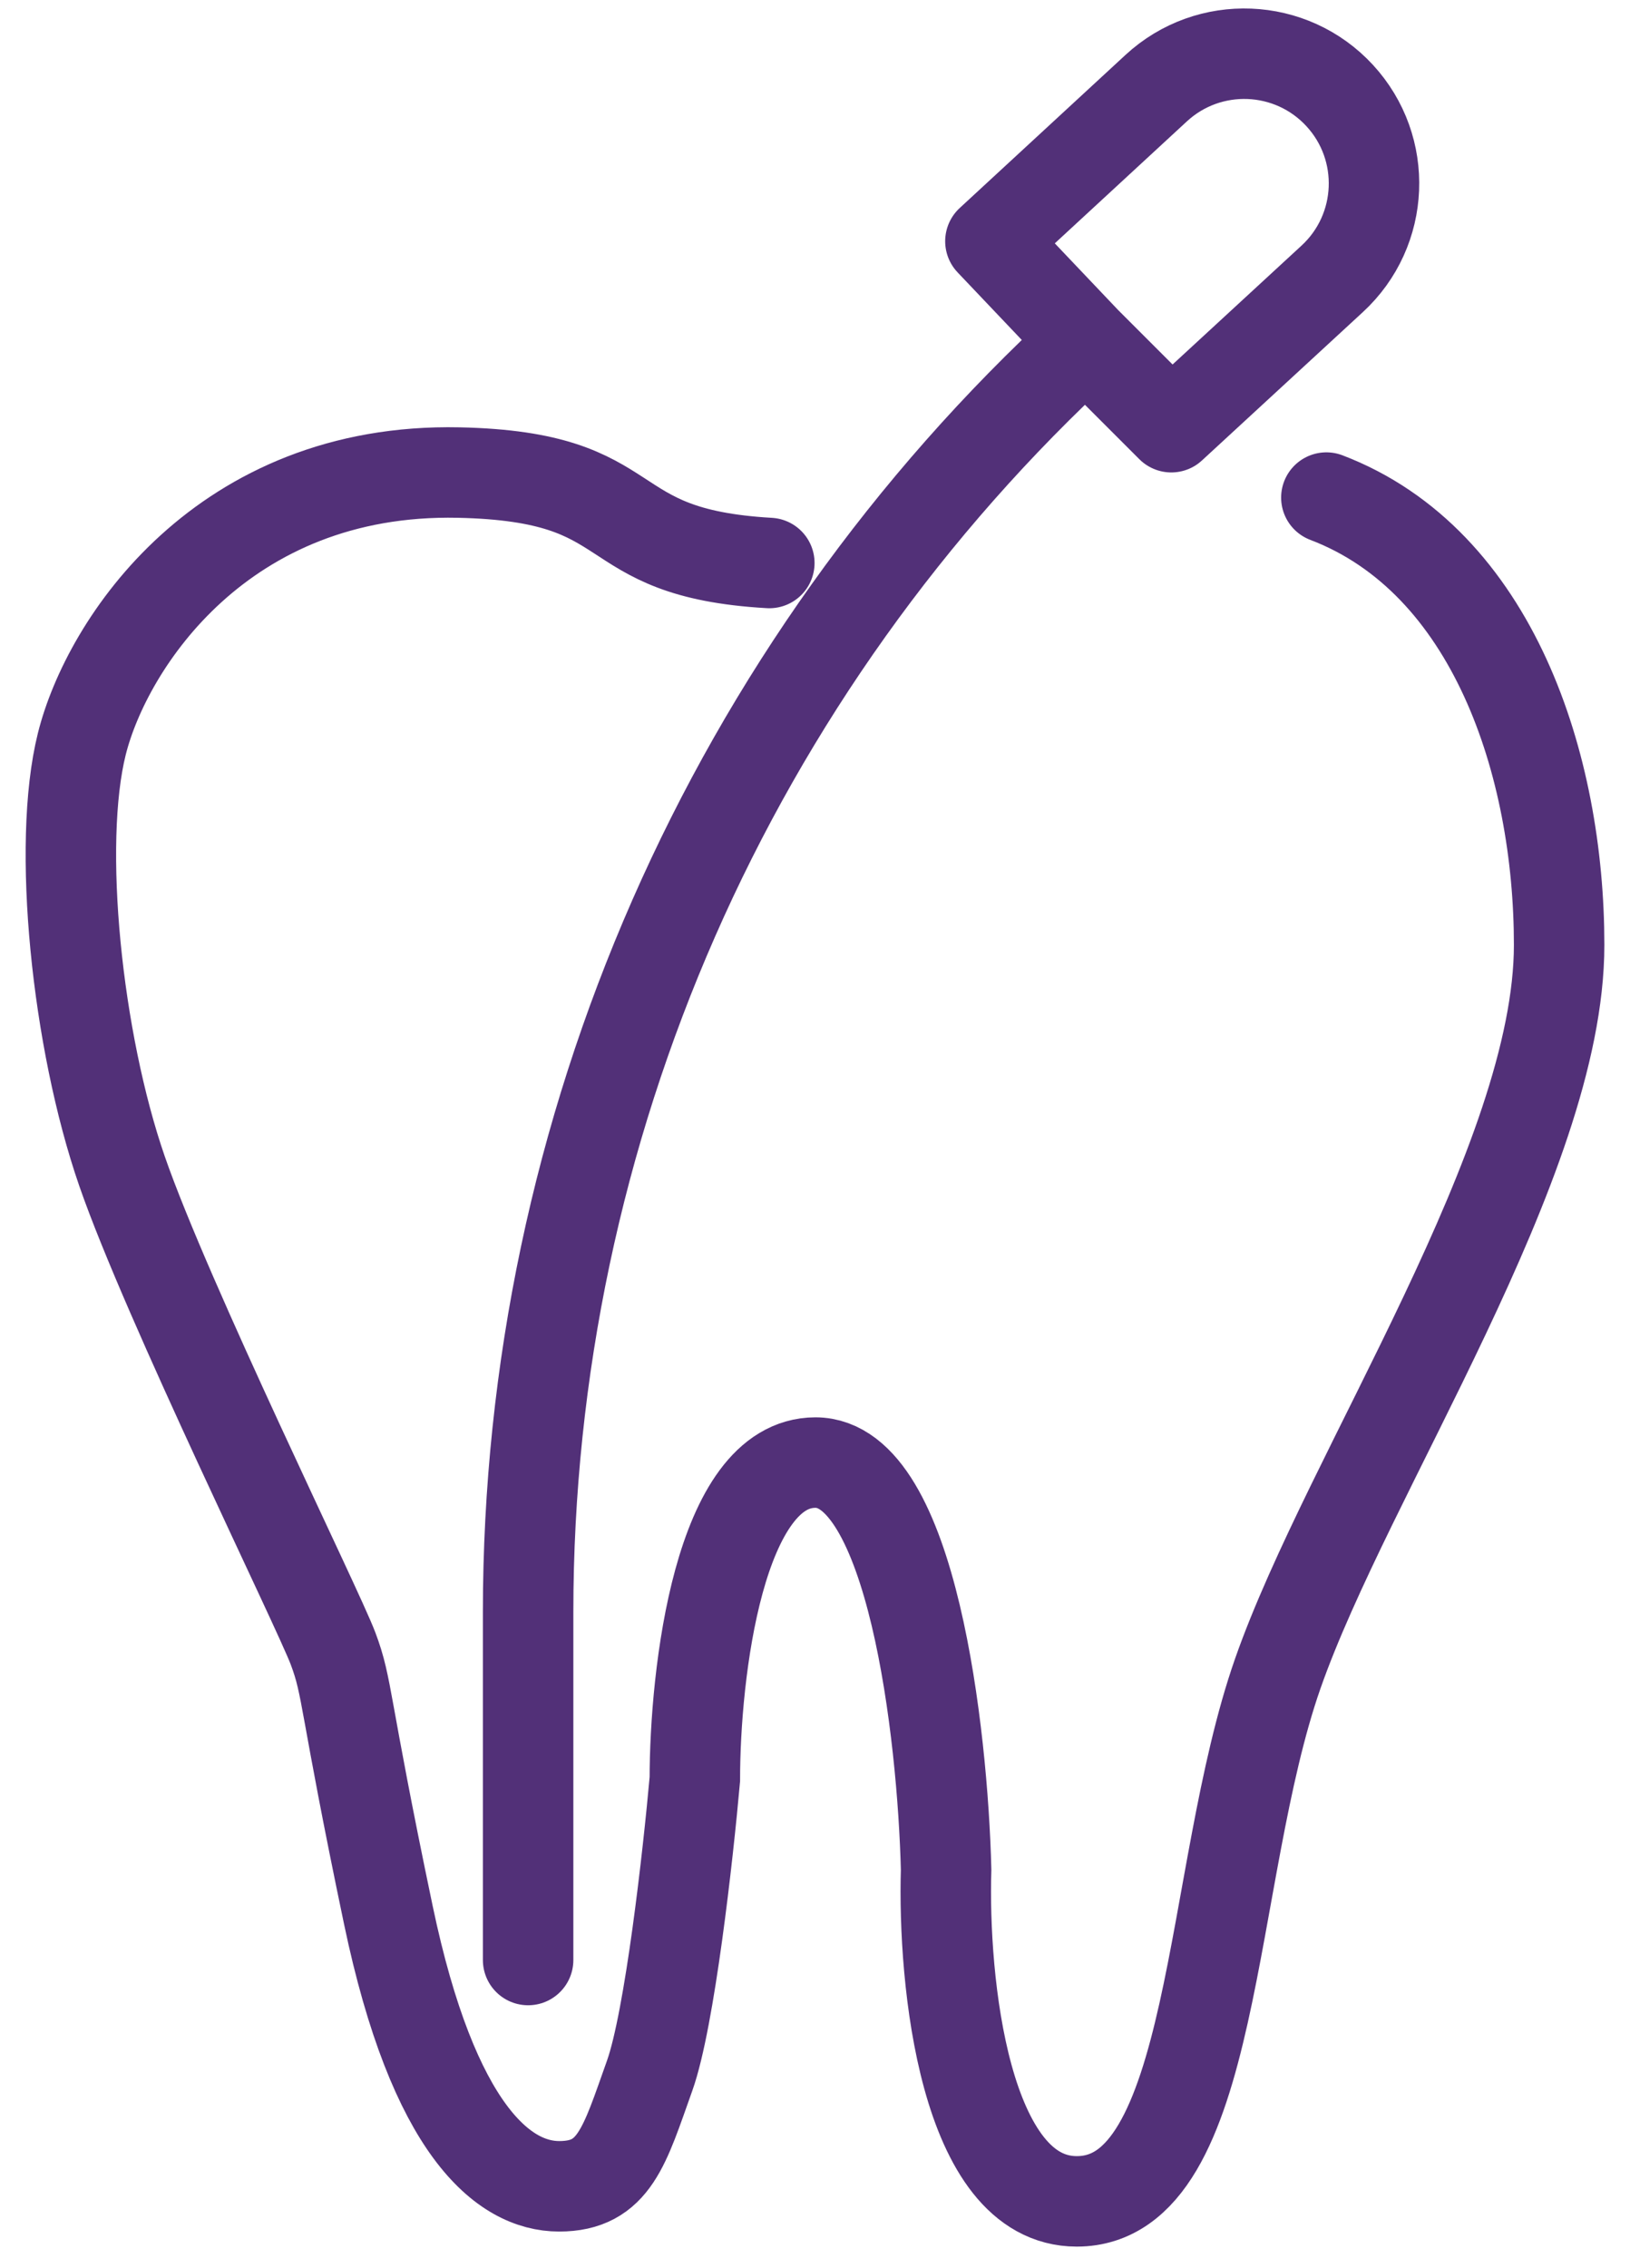 <svg width="46" height="64" viewBox="0 0 46 64" fill="none" xmlns="http://www.w3.org/2000/svg">
<path d="M21.711 15.886C16.748 15.602 18.276 13.447 12.945 13.334C6.28 13.192 3.018 18.155 2.309 20.991C1.6 23.827 2.167 29.358 3.443 33.045C4.72 36.732 8.974 45.382 9.399 46.516C9.825 47.651 9.683 47.934 10.959 54.032C12.235 60.13 14.221 61.69 15.78 61.69C17.34 61.69 17.624 60.555 18.333 58.57C18.9 56.982 19.42 52.33 19.609 50.203C19.609 47.225 20.29 41.269 23.013 41.269C25.735 41.269 26.605 48.927 26.7 52.756C26.605 55.876 27.21 62.115 30.387 62.115C34.357 62.115 34.074 52.898 36.059 47.225C38.044 41.553 44 32.761 44 26.663C44 21.592 42.136 15.834 37.431 14.04" stroke="#523078" stroke-width="2.553" stroke-linecap="round"/>
<path d="M30.644 9.643V9.643C20.613 18.861 14.904 31.861 14.904 45.484V55.305M30.644 9.643L27.95 6.807L32.63 2.486C34.117 1.114 36.436 1.208 37.807 2.696V2.696C39.177 4.183 39.082 6.499 37.595 7.869L33.055 12.054L30.644 9.643Z" stroke="#523078" stroke-width="2.553" stroke-linecap="round" stroke-linejoin="round"/>
</svg>
